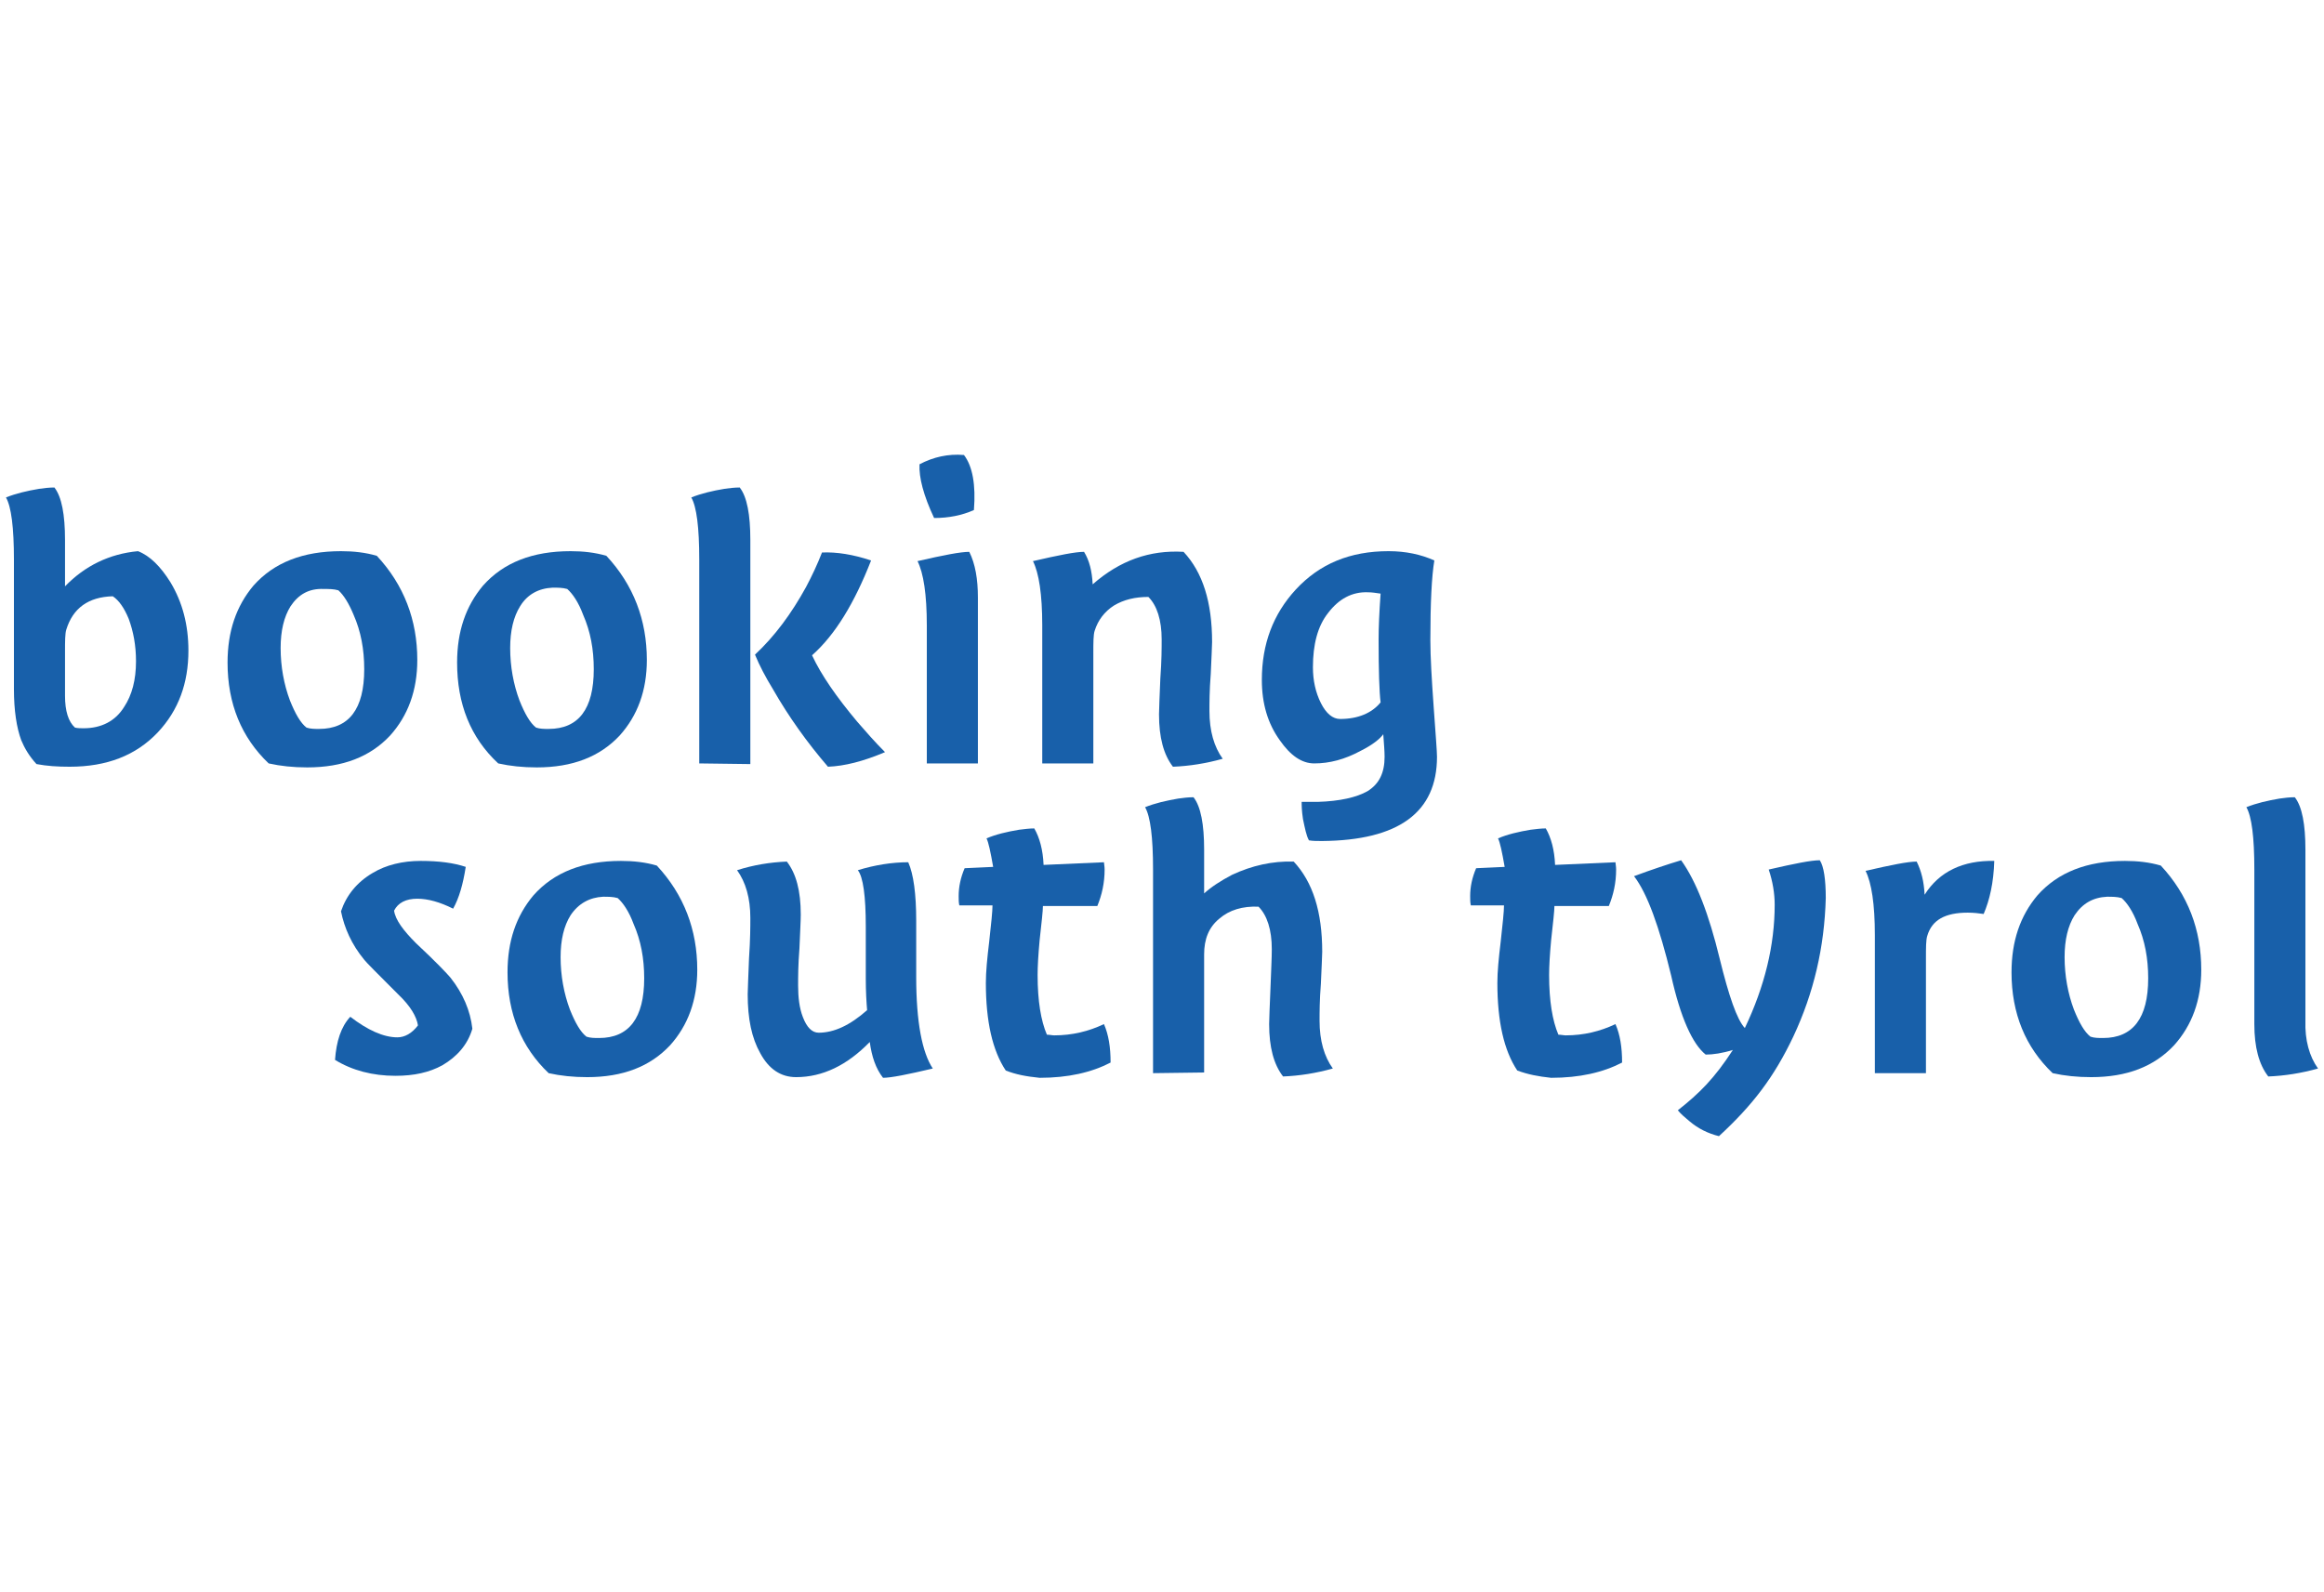 <?xml version="1.0" encoding="utf-8"?>
<!-- Generator: Adobe Illustrator 23.1.0, SVG Export Plug-In . SVG Version: 6.00 Build 0)  -->
<svg version="1.1" id="Ebene_1" xmlns="http://www.w3.org/2000/svg" xmlns:xlink="http://www.w3.org/1999/xlink" x="0px" y="0px"
	 viewBox="0 0 350.3 240" style="enable-background:new 0 0 350.3 240;" xml:space="preserve">
<style type="text/css">
	.st0{fill:#1860AA;}
</style>
<g>
	<g>
		<path class="st0" d="M20.8,83.1c1.8,0.7,3.4,2.3,4.9,4.7c1.8,3,2.7,6.4,2.7,10.3c0,4.9-1.5,9-4.6,12.3c-3.3,3.5-7.7,5.2-13.3,5.2
			c-1.8,0-3.4-0.1-5-0.4c-1.1-1.2-1.8-2.4-2.3-3.6c-0.7-1.9-1.1-4.5-1.1-7.7V84.4c0-4.9-0.4-8-1.2-9.4c1.5-0.6,3.2-1,5-1.3
			c0.7-0.1,1.5-0.2,2.3-0.2c1.1,1.4,1.6,4.1,1.6,7.9v7C12.8,85.3,16.5,83.5,20.8,83.1z M12.6,109.8c2.7,0,4.8-1.1,6.1-3.2
			c1.2-1.8,1.8-4.1,1.8-6.9c0-2.4-0.4-4.5-1.1-6.4c-0.7-1.7-1.5-2.8-2.4-3.4c-3.7,0.1-6,1.8-7,5c-0.2,0.6-0.2,1.8-0.2,3.4v6.6
			c0,2.3,0.5,3.9,1.5,4.8C11.7,109.8,12.2,109.8,12.6,109.8z"/>
		<path class="st0" d="M34.3,99.9c0-4.7,1.3-8.5,3.9-11.6c3.1-3.5,7.5-5.2,13.2-5.2c1.9,0,3.7,0.2,5.4,0.7c4.1,4.4,6.1,9.7,6.1,15.7
			c0,4.6-1.4,8.4-4.1,11.4c-3,3.2-7.1,4.8-12.5,4.8c-2.1,0-4-0.2-5.8-0.6C36.4,111.2,34.3,106.1,34.3,99.9z M43.8,91.4
			c-1,1.6-1.5,3.7-1.5,6.3c0,2.8,0.5,5.5,1.4,7.9c0.8,2,1.6,3.4,2.5,4.1c0.6,0.2,1.2,0.2,1.9,0.2c4.5,0,6.8-3,6.8-9
			c0-3-0.5-5.7-1.6-8.2C52.6,91,51.8,89.7,51,89c-0.7-0.2-1.4-0.2-2.2-0.2C46.6,88.7,45,89.6,43.8,91.4z"/>
		<path class="st0" d="M68.9,99.9c0-4.7,1.3-8.5,3.9-11.6c3.1-3.5,7.5-5.2,13.2-5.2c1.9,0,3.7,0.2,5.4,0.7c4.1,4.4,6.1,9.7,6.1,15.7
			c0,4.6-1.4,8.4-4.1,11.4c-3,3.2-7.1,4.8-12.5,4.8c-2.1,0-4-0.2-5.8-0.6C70.9,111.2,68.9,106.1,68.9,99.9z M78.4,91.4
			c-1,1.6-1.5,3.7-1.5,6.3c0,2.8,0.5,5.5,1.4,7.9c0.8,2,1.6,3.4,2.5,4.1c0.6,0.2,1.2,0.2,1.9,0.2c4.5,0,6.8-3,6.8-9
			c0-3-0.5-5.7-1.6-8.2c-0.7-1.9-1.6-3.2-2.4-3.9c-0.7-0.2-1.4-0.2-2.2-0.2C81.2,88.7,79.5,89.6,78.4,91.4z"/>
		<path class="st0" d="M105.4,115.1V84.4c0-4.9-0.4-8-1.2-9.4c1.5-0.6,3.2-1,5-1.3c0.7-0.1,1.5-0.2,2.3-0.2c1.1,1.4,1.6,4.1,1.6,7.9
			v33.8L105.4,115.1L105.4,115.1z M131.3,84.5c-2.5,6.4-5.4,11.2-8.9,14.3c1.4,3,3.7,6.3,6.8,10c1.3,1.5,2.7,3.1,4.2,4.6
			c-3.3,1.4-6.1,2.1-8.6,2.2c-3.1-3.6-5.9-7.5-8.3-11.7c-1.1-1.8-2-3.5-2.7-5.2c3-2.8,5.5-6.2,7.7-10.2c0.9-1.7,1.7-3.4,2.4-5.2
			C126.1,83.2,128.6,83.6,131.3,84.5z"/>
		<path class="st0" d="M139.7,115.1V94.3c0-4.7-0.5-7.9-1.4-9.7c3.9-0.9,6.5-1.4,7.8-1.4c0.9,1.8,1.3,4.1,1.3,6.9v25H139.7z
			 M146.8,76.9c-1.8,0.8-3.8,1.2-6,1.2c-1.6-3.4-2.3-6.1-2.2-8.1c2.1-1.1,4.3-1.6,6.7-1.4C146.6,70.3,147.1,73.1,146.8,76.9z"/>
		<path class="st0" d="M178.4,83.2c2.9,3.1,4.3,7.6,4.3,13.6c0,0.7-0.1,2.3-0.2,4.8c-0.2,2.5-0.2,4.4-0.2,5.6c0,3,0.7,5.4,2,7.2
			c-2.5,0.7-5,1.1-7.5,1.2c-1.4-1.8-2.1-4.4-2.1-7.9c0-0.9,0.1-2.7,0.2-5.4c0.2-2.7,0.2-4.6,0.2-5.9c0-2.9-0.7-5.1-2-6.4
			c-2,0-3.7,0.4-5.2,1.3c-1.4,0.9-2.4,2.2-2.9,3.8c-0.2,0.6-0.2,1.8-0.2,3.4v16.6h-7.7V94.3c0-4.7-0.5-7.9-1.4-9.7
			c3.9-0.9,6.4-1.4,7.7-1.4c0.8,1.3,1.2,2.9,1.3,4.9C168.8,84.5,173.3,82.9,178.4,83.2z"/>
		<path class="st0" d="M205.1,113.2c-2.4,1.3-4.7,1.9-7,1.9c-1.9,0-3.6-1.2-5.2-3.5c-1.8-2.5-2.7-5.5-2.7-9.1
			c0-5.4,1.7-9.9,5.1-13.6c3.6-3.9,8.2-5.8,14-5.8c2.6,0,4.9,0.5,6.9,1.4c-0.4,2.4-0.6,6.4-0.6,12c0,2.5,0.2,5.9,0.5,10.1
			c0.3,4.2,0.5,6.7,0.5,7.5c0,8.4-5.8,12.6-17.3,12.7c-0.8,0-1.4,0-2-0.1c-0.4-0.7-0.6-1.8-0.9-3.2c-0.2-1.3-0.2-2.1-0.2-2.6
			c0.9,0,1.7,0,2.4,0c3.4-0.1,5.9-0.7,7.5-1.6c1.8-1.1,2.6-2.8,2.6-5.2c0-0.9-0.1-2-0.2-3.4C208,111.4,206.9,112.3,205.1,113.2z
			 M200.2,92.4c-1.6,2-2.3,4.8-2.3,8.2c0,2,0.4,3.8,1.2,5.4c0.8,1.6,1.8,2.4,2.9,2.4c2.7,0,4.8-0.9,6.1-2.5
			c-0.2-1.6-0.3-4.8-0.3-9.5c0-1.8,0.1-4.1,0.3-6.9c-0.7-0.1-1.3-0.2-1.9-0.2C203.8,89.2,201.8,90.3,200.2,92.4z"/>
	</g>
	<g>
		<path class="st0" d="M56.2,131.6c2-1.2,4.5-1.8,7.2-1.8c2.8,0,5,0.3,6.8,0.9c-0.4,2.6-1,4.7-1.9,6.3c-2-1-3.8-1.5-5.4-1.5
			c-1.7,0-2.9,0.6-3.5,1.8c0.2,1.4,1.4,3,3.3,4.9c3,2.8,4.7,4.6,5.2,5.2c1.9,2.4,3,5,3.3,7.7c-0.7,2.4-2.3,4.2-4.5,5.5
			c-2,1.1-4.3,1.6-7.1,1.6c-3.4,0-6.5-0.8-9.1-2.4c0.2-2.8,0.9-5,2.3-6.5c2.6,2,5,3.1,7.1,3.1c1.1,0,2.2-0.6,3.1-1.8
			c-0.2-1.3-1.1-2.9-3-4.7c-3.1-3.1-4.8-4.8-5.1-5.2c-1.9-2.3-3-4.8-3.5-7.3C52.2,135,53.8,133,56.2,131.6z"/>
		<path class="st0" d="M76.5,146.6c0-4.7,1.3-8.5,3.9-11.6c3.1-3.5,7.5-5.2,13.2-5.2c1.9,0,3.7,0.2,5.4,0.7
			c4.1,4.4,6.1,9.7,6.1,15.7c0,4.6-1.4,8.4-4.1,11.4c-3,3.2-7.1,4.8-12.5,4.8c-2.1,0-4-0.2-5.8-0.6
			C78.6,157.9,76.5,152.8,76.5,146.6z M86,138c-1,1.6-1.5,3.7-1.5,6.3c0,2.8,0.5,5.5,1.4,7.9c0.8,2,1.6,3.4,2.5,4.1
			c0.6,0.2,1.2,0.2,1.9,0.2c4.5,0,6.8-3,6.8-9c0-3-0.5-5.7-1.6-8.2c-0.7-1.9-1.6-3.2-2.4-3.9c-0.7-0.2-1.4-0.2-2.2-0.2
			C88.9,135.3,87.2,136.2,86,138z"/>
		<path class="st0" d="M120,162.4c-2.3,0-4.1-1.2-5.4-3.6c-1.3-2.3-1.9-5.2-1.9-8.9c0-0.7,0.1-2.5,0.2-5.4c0.2-2.9,0.2-4.9,0.2-6.1
			c0-3-0.7-5.4-2-7.2c2.5-0.8,5-1.2,7.5-1.3c1.4,1.8,2.1,4.4,2.1,8c0,0.9-0.1,2.6-0.2,5.1c-0.2,2.5-0.2,4.3-0.2,5.6
			c0,1.8,0.2,3.4,0.7,4.7c0.6,1.6,1.4,2.4,2.4,2.4c2.3,0,4.7-1.1,7.3-3.4c-0.1-1.2-0.2-2.8-0.2-4.8v-7.8c0-4.6-0.4-7.5-1.2-8.5
			c2.6-0.8,5.2-1.2,7.6-1.2c0.8,1.8,1.2,4.8,1.2,8.8v8.5c0,6.8,0.9,11.4,2.5,13.8c-3.8,0.9-6.3,1.4-7.5,1.4c-1.1-1.4-1.7-3.2-2-5.4
			C127.7,160.6,124,162.4,120,162.4z"/>
		<path class="st0" d="M151.6,161.4c-2-3-3-7.4-3-13.2c0-1.7,0.2-3.7,0.5-6.2c0.3-2.7,0.5-4.6,0.5-5.5h-5c-0.1-0.4-0.1-0.9-0.1-1.4
			c0-1.4,0.3-2.8,0.9-4.2l4.3-0.2c-0.4-2.3-0.7-3.7-1-4.3c1.4-0.6,3.1-1,4.9-1.3c0.8-0.1,1.6-0.2,2.3-0.2c0.8,1.4,1.3,3.2,1.4,5.5
			l9.1-0.4c0,0.2,0.1,0.6,0.1,1.1c0,2-0.4,3.8-1.1,5.5h-8.2c0,0.7-0.2,2.5-0.5,5.2c-0.2,2.2-0.3,3.9-0.3,5.2c0,3.9,0.5,6.9,1.4,9
			c0.4,0,0.8,0.1,1.1,0.1c2.7,0,5.2-0.6,7.5-1.7c0.7,1.6,1,3.5,1,5.8c-2.9,1.5-6.4,2.3-10.7,2.3C154.7,162.3,153.1,162,151.6,161.4z
			"/>
		<path class="st0" d="M173.8,161.8v-30.7c0-4.9-0.4-8-1.2-9.4c1.5-0.6,3.2-1,5-1.3c0.7-0.1,1.5-0.2,2.3-0.2
			c1.1,1.4,1.6,4.1,1.6,7.9v6.6c1.1-1,2.5-1.9,4.2-2.8c3-1.4,6.1-2.1,9.3-2c2.9,3.1,4.3,7.6,4.3,13.6c0,0.7-0.1,2.3-0.2,4.8
			c-0.2,2.5-0.2,4.4-0.2,5.6c0,3,0.7,5.4,2,7.2c-2.5,0.7-5,1.1-7.5,1.2c-1.4-1.8-2.1-4.4-2.1-7.9c0-0.9,0.1-2.7,0.2-5.4
			s0.2-4.6,0.2-5.9c0-2.9-0.7-5.1-2-6.4c-2.4-0.1-4.4,0.5-5.9,1.8c-1.6,1.3-2.3,3.1-2.3,5.4v17.8L173.8,161.8L173.8,161.8z"/>
		<path class="st0" d="M228.7,161.4c-2-3-3-7.4-3-13.2c0-1.7,0.2-3.7,0.5-6.2c0.3-2.7,0.5-4.6,0.5-5.5h-5c-0.1-0.4-0.1-0.9-0.1-1.4
			c0-1.4,0.3-2.8,0.9-4.2l4.3-0.2c-0.4-2.3-0.7-3.7-1-4.3c1.4-0.6,3.1-1,4.9-1.3c0.8-0.1,1.6-0.2,2.3-0.2c0.8,1.4,1.3,3.2,1.4,5.5
			l9.1-0.4c0,0.2,0.1,0.6,0.1,1.1c0,2-0.4,3.8-1.1,5.5h-8.2c0,0.7-0.2,2.5-0.5,5.2c-0.2,2.2-0.3,3.9-0.3,5.2c0,3.9,0.5,6.9,1.4,9
			c0.4,0,0.8,0.1,1.1,0.1c2.7,0,5.2-0.6,7.5-1.7c0.7,1.6,1,3.5,1,5.8c-2.9,1.5-6.4,2.3-10.7,2.3C231.9,162.3,230.3,162,228.7,161.4z
			"/>
		<path class="st0" d="M270.3,156.3c-2.9,6.1-6.1,10.3-11.2,15c-1.6-0.4-3.1-1.1-4.5-2.3c-0.6-0.5-1.2-1-1.7-1.6
			c3.3-2.6,5.5-4.8,8.3-9.1c-1.6,0.5-3,0.7-4.1,0.7c-2-1.6-3.8-5.6-5.2-11.9c-1.8-7.4-3.6-12.4-5.6-15c2.7-1,5.1-1.8,7.1-2.4
			c2.3,3.2,4.2,8.2,5.8,14.8c1.4,5.7,2.6,9.2,3.8,10.5c3-6.3,4.5-12.5,4.5-18.6c0-1.7-0.3-3.5-0.9-5.3c3.9-0.9,6.4-1.4,7.7-1.4
			c0.6,0.9,0.9,2.9,0.9,5.7C275,142.8,273.4,149.7,270.3,156.3z"/>
		<path class="st0" d="M300.6,129.8c-0.1,3.3-0.7,5.9-1.6,8c-0.7-0.1-1.5-0.2-2.4-0.2c-3.4,0-5.4,1.1-6.1,3.5
			c-0.2,0.6-0.2,1.8-0.2,3.4v17.3h-7.7V141c0-4.7-0.5-7.9-1.4-9.7c3.9-0.9,6.4-1.4,7.7-1.4c0.7,1.4,1.1,3,1.2,5
			C292.3,131.4,295.9,129.7,300.6,129.8z"/>
		<path class="st0" d="M303.2,146.6c0-4.7,1.3-8.5,3.9-11.6c3.1-3.5,7.5-5.2,13.2-5.2c1.9,0,3.7,0.2,5.4,0.7
			c4.1,4.4,6.1,9.7,6.1,15.7c0,4.6-1.4,8.4-4.1,11.4c-3,3.2-7.1,4.8-12.5,4.8c-2.1,0-4-0.2-5.8-0.6
			C305.3,157.9,303.2,152.8,303.2,146.6z M312.7,138c-1,1.6-1.5,3.7-1.5,6.3c0,2.8,0.5,5.5,1.4,7.9c0.8,2,1.6,3.4,2.5,4.1
			c0.6,0.2,1.2,0.2,1.9,0.2c4.5,0,6.8-3,6.8-9c0-3-0.5-5.7-1.6-8.2c-0.7-1.9-1.6-3.2-2.4-3.9c-0.7-0.2-1.4-0.2-2.2-0.2
			C315.5,135.3,313.9,136.2,312.7,138z"/>
		<path class="st0" d="M349.4,161.1c-2.5,0.7-5,1.1-7.5,1.2c-1.4-1.8-2.1-4.4-2.1-7.9v-23.3c0-4.9-0.4-8-1.2-9.4
			c1.5-0.6,3.2-1,5-1.3c0.7-0.1,1.5-0.2,2.3-0.2c1.1,1.4,1.6,4.1,1.6,7.9v25.8C347.4,156.8,348.1,159.3,349.4,161.1z"/>
	</g>
</g>
</svg>
